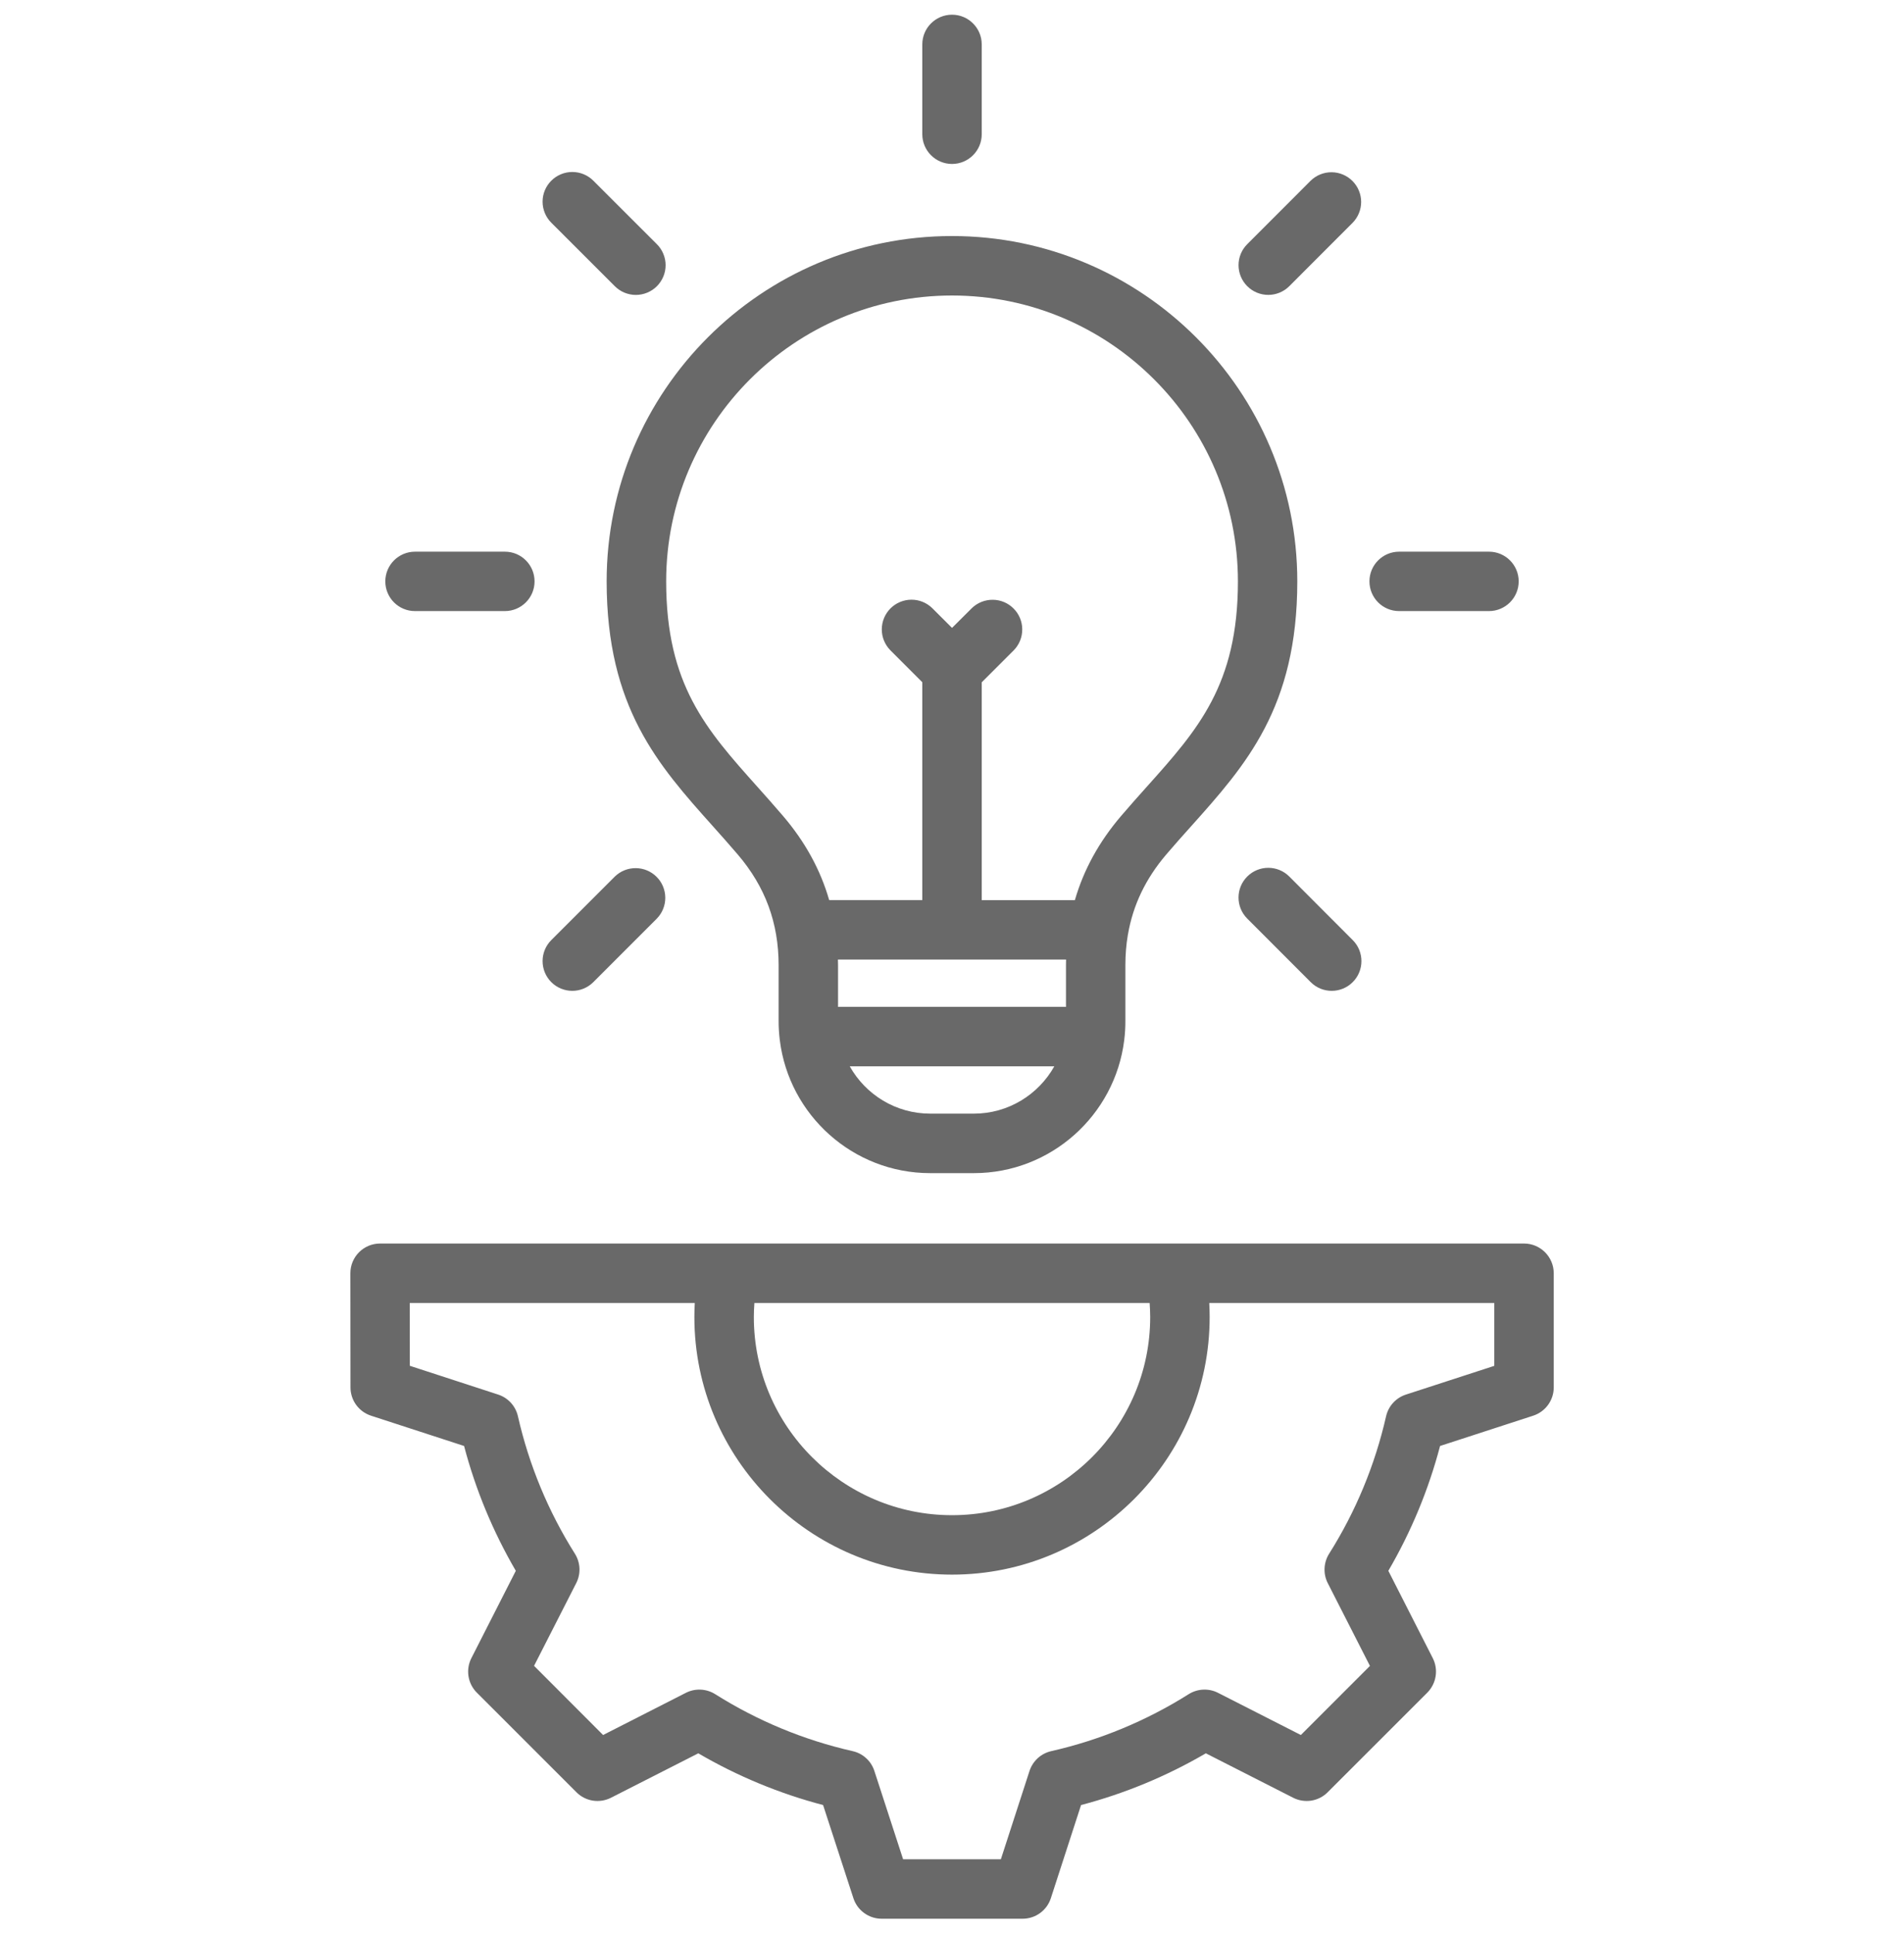 <svg width="65" height="66" viewBox="0 0 65 66" fill="none" xmlns="http://www.w3.org/2000/svg">
<g clip-path="url(#clip0_4345_40166)">
<path d="M52.027 42.451H12.975C12.414 42.451 11.961 42.906 11.961 43.465L11.965 47.364C11.965 47.578 12.033 47.786 12.159 47.96C12.285 48.133 12.462 48.261 12.665 48.328L15.843 49.362C16.237 50.859 16.83 52.287 17.609 53.624L16.092 56.605C15.995 56.796 15.961 57.013 15.994 57.224C16.028 57.436 16.127 57.632 16.279 57.783L19.68 61.184C19.831 61.336 20.027 61.435 20.238 61.469C20.45 61.502 20.667 61.468 20.858 61.371L23.839 59.854C25.172 60.633 26.605 61.227 28.099 61.62L29.134 64.8C29.2 65.004 29.329 65.181 29.503 65.307C29.676 65.433 29.884 65.501 30.099 65.501H34.91C35.351 65.501 35.74 65.218 35.875 64.799L36.906 61.62C38.403 61.226 39.831 60.633 41.166 59.854L44.147 61.371C44.338 61.468 44.555 61.502 44.766 61.469C44.978 61.435 45.173 61.336 45.324 61.184L48.727 57.782C48.877 57.63 48.977 57.435 49.01 57.224C49.044 57.012 49.01 56.796 48.913 56.605L47.396 53.624C48.175 52.29 48.769 50.856 49.162 49.362L52.342 48.328C52.546 48.261 52.723 48.132 52.849 47.959C52.975 47.786 53.043 47.577 53.043 47.363V43.465C53.042 42.906 52.587 42.451 52.027 42.451ZM39.266 44.96C39.266 48.69 36.231 51.725 32.501 51.725C28.771 51.725 25.735 48.69 25.735 44.96C25.735 44.801 25.743 44.641 25.754 44.481H39.247C39.258 44.641 39.266 44.8 39.266 44.96ZM51.012 46.627L47.995 47.608C47.828 47.662 47.678 47.759 47.559 47.889C47.441 48.018 47.358 48.177 47.319 48.348C46.941 50.011 46.284 51.599 45.374 53.041C45.28 53.19 45.227 53.361 45.219 53.537C45.211 53.713 45.248 53.888 45.328 54.044L46.768 56.87L44.409 59.229L41.583 57.79C41.426 57.709 41.251 57.672 41.075 57.68C40.9 57.688 40.729 57.741 40.58 57.835C39.137 58.745 37.55 59.403 35.886 59.78C35.715 59.819 35.557 59.902 35.427 60.02C35.298 60.139 35.201 60.289 35.146 60.456L34.168 63.472H30.831L29.85 60.456C29.796 60.288 29.699 60.138 29.569 60.02C29.44 59.901 29.281 59.819 29.11 59.78C27.446 59.403 25.859 58.745 24.416 57.835C24.267 57.742 24.097 57.688 23.921 57.68C23.745 57.672 23.57 57.71 23.413 57.79L20.589 59.229L18.232 56.868L19.672 54.043C19.752 53.886 19.79 53.712 19.782 53.536C19.774 53.36 19.72 53.189 19.626 53.04C18.716 51.597 18.059 50.01 17.681 48.347C17.642 48.175 17.559 48.017 17.441 47.887C17.322 47.758 17.172 47.661 17.005 47.607L13.991 46.625L13.988 44.48H23.719C23.71 44.64 23.705 44.8 23.705 44.958C23.705 49.808 27.651 53.754 32.501 53.754C37.35 53.754 41.296 49.808 41.296 44.958C41.296 44.8 41.291 44.64 41.282 44.48H51.013V46.627H51.012ZM24.334 28.202C24.613 28.514 24.902 28.838 25.187 29.172C26.125 30.269 26.581 31.505 26.581 32.95V34.872C26.581 35.079 26.595 35.283 26.618 35.484L26.622 35.512C26.938 38.065 29.119 40.048 31.756 40.048H33.245C35.881 40.048 38.062 38.065 38.379 35.512L38.382 35.484C38.407 35.283 38.419 35.079 38.419 34.872V32.95C38.419 32.592 38.447 32.245 38.504 31.911C38.504 31.909 38.504 31.908 38.506 31.905C38.678 30.898 39.11 29.997 39.813 29.172C40.096 28.84 40.383 28.519 40.661 28.209C42.526 26.125 44.288 24.156 44.288 19.847C44.288 13.346 38.999 8.058 32.499 8.058C25.999 8.058 20.71 13.347 20.71 19.847C20.712 24.151 22.47 26.119 24.334 28.202ZM36.394 32.756C36.393 32.82 36.391 32.885 36.391 32.95V34.372H28.61V32.95C28.61 32.884 28.607 32.82 28.606 32.756H36.394ZM33.246 38.017H31.757C30.577 38.017 29.548 37.364 29.009 36.401H35.993C35.454 37.364 34.425 38.017 33.246 38.017ZM32.501 10.088C37.882 10.088 42.261 14.467 42.261 19.848C42.261 23.38 40.889 24.915 39.151 26.857C38.865 27.177 38.569 27.507 38.271 27.857C37.517 28.741 36.995 29.692 36.695 30.728H33.515V23.293L34.611 22.197C34.797 22.006 34.9 21.749 34.898 21.483C34.897 21.216 34.79 20.96 34.601 20.772C34.413 20.583 34.157 20.476 33.891 20.475C33.624 20.473 33.367 20.576 33.176 20.762L32.501 21.435L31.825 20.76C31.634 20.574 31.378 20.47 31.111 20.472C30.844 20.474 30.589 20.581 30.4 20.769C30.212 20.958 30.105 21.213 30.103 21.48C30.101 21.747 30.205 22.003 30.391 22.194L31.486 23.29V30.726H28.307C28.008 29.689 27.486 28.738 26.731 27.854C26.431 27.502 26.134 27.171 25.847 26.849C24.112 24.907 22.742 23.375 22.742 19.846C22.742 14.466 27.119 10.088 32.501 10.088ZM13.154 19.847C13.154 19.286 13.609 18.833 14.169 18.833H17.235C17.796 18.833 18.249 19.287 18.249 19.847C18.249 20.407 17.794 20.861 17.235 20.861H14.169C13.609 20.863 13.154 20.408 13.154 19.847ZM46.751 19.847C46.751 19.286 47.206 18.833 47.766 18.833H50.831C51.393 18.833 51.846 19.287 51.846 19.847C51.846 20.407 51.391 20.861 50.831 20.861H47.766C47.206 20.863 46.751 20.408 46.751 19.847ZM18.82 33.528C18.63 33.337 18.523 33.079 18.523 32.81C18.523 32.541 18.63 32.283 18.82 32.093L20.99 29.923C21.181 29.737 21.438 29.634 21.704 29.636C21.971 29.637 22.226 29.744 22.415 29.933C22.604 30.121 22.71 30.377 22.712 30.643C22.714 30.91 22.61 31.167 22.424 31.358L20.255 33.528C20.057 33.726 19.797 33.825 19.538 33.825C19.279 33.825 19.018 33.726 18.82 33.528ZM42.58 9.77C42.389 9.579 42.282 9.321 42.282 9.052C42.282 8.783 42.389 8.525 42.58 8.335L44.745 6.168C44.936 5.982 45.193 5.878 45.46 5.88C45.727 5.882 45.982 5.989 46.17 6.177C46.359 6.366 46.466 6.621 46.468 6.888C46.469 7.155 46.366 7.411 46.18 7.602L44.014 9.77C43.816 9.968 43.556 10.067 43.297 10.067C43.038 10.067 42.778 9.968 42.58 9.77ZM31.486 4.582V1.516C31.486 0.955 31.941 0.502 32.501 0.502C33.06 0.502 33.515 0.956 33.515 1.516V4.582C33.515 5.143 33.06 5.597 32.501 5.597C31.941 5.597 31.486 5.142 31.486 4.582ZM44.015 29.923L46.181 32.093C46.577 32.489 46.576 33.133 46.18 33.528C45.982 33.726 45.723 33.825 45.463 33.825C45.202 33.825 44.942 33.726 44.744 33.526L42.578 31.357C42.182 30.96 42.183 30.317 42.58 29.922C42.977 29.526 43.619 29.526 44.015 29.923ZM18.822 7.604C18.727 7.51 18.652 7.398 18.601 7.275C18.55 7.152 18.523 7.02 18.523 6.887C18.523 6.753 18.549 6.621 18.6 6.498C18.651 6.375 18.726 6.263 18.82 6.169C18.914 6.075 19.026 6 19.149 5.949C19.272 5.897 19.404 5.871 19.537 5.871C19.671 5.871 19.802 5.897 19.926 5.948C20.049 5.999 20.161 6.074 20.255 6.168L22.424 8.335C22.519 8.429 22.594 8.541 22.645 8.664C22.696 8.787 22.723 8.919 22.723 9.052C22.723 9.185 22.697 9.317 22.646 9.44C22.595 9.563 22.52 9.675 22.426 9.77C22.332 9.864 22.22 9.939 22.097 9.99C21.973 10.041 21.841 10.068 21.708 10.068C21.575 10.068 21.443 10.042 21.319 9.991C21.196 9.94 21.084 9.865 20.99 9.771L18.822 7.604Z" fill="#696969"/>
</g>
<defs>
<clipPath id="clip0_4345_40166">
<rect width="65" height="65" fill="white" transform="translate(0 0.5)"/>
</clipPath>
</defs>
</svg>
